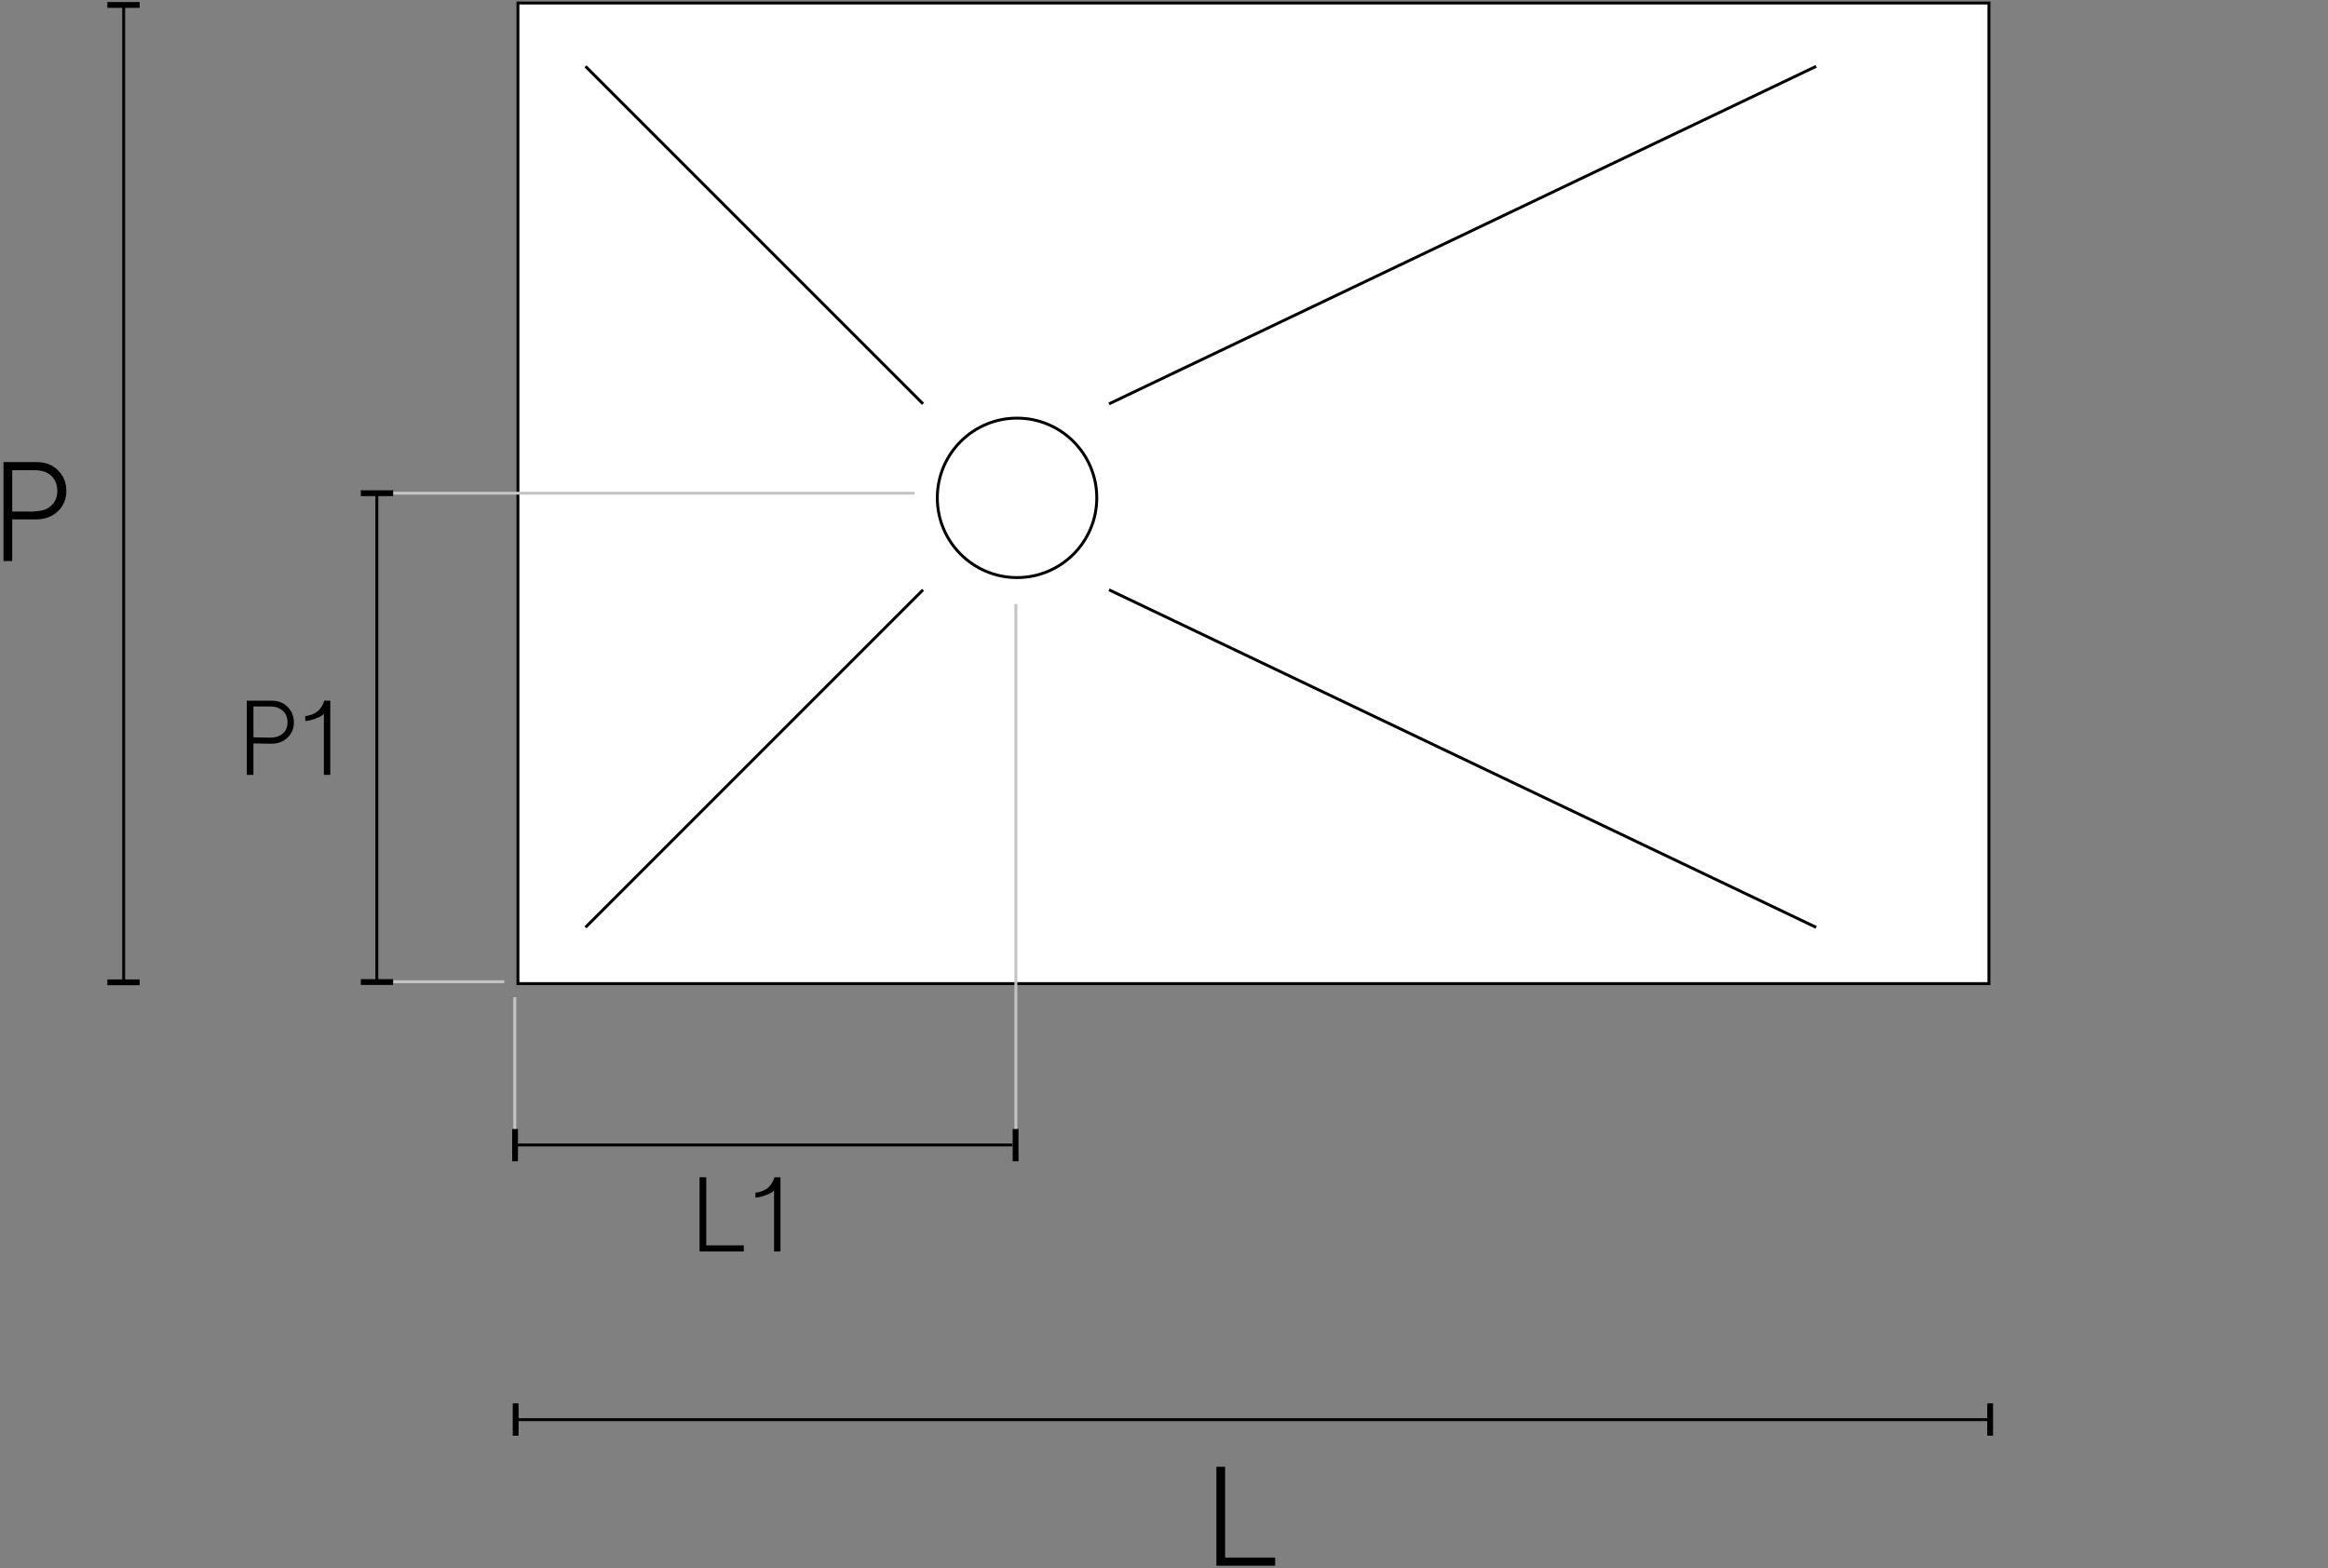 <?xml version="1.0" encoding="UTF-8"?>
<!-- Generator: Adobe Illustrator 27.0.0, SVG Export Plug-In . SVG Version: 6.00 Build 0)  -->
<svg xmlns="http://www.w3.org/2000/svg" xmlns:xlink="http://www.w3.org/1999/xlink" version="1.1" id="Livello_1" x="0px" y="0px" viewBox="0 0 800 539" style="enable-background:new 0 0 800 539;" xml:space="preserve">
<rect x="0" y="0" width="800" height="539" fill="#808080" stroke="none"/>
<style type="text/css">
	.st0{fill:none;stroke:#000000;}
	.st1{fill:none;stroke:#000000;stroke-width:2;}
	.st2{fill:#FFFFFF;stroke:#000000;stroke-miterlimit:10;}
	.st3{fill:none;stroke:#000000;stroke-miterlimit:10;}
	.st4{fill:none;stroke:#C4C4C4;}
</style>
<g>
	<path d="M4.2,178.4v14.4h-3v-34h11.2c3.1,0,5.6,0.9,7.5,2.8c1.9,1.9,2.9,4.2,2.9,7.1c0,2.8-1,5.2-2.9,7s-4.4,2.8-7.5,2.8H4.2V178.4   z M11.9,175.7c2.4,0,4.3-0.6,5.7-1.9c1.4-1.3,2.1-3,2.1-5.1s-0.7-3.9-2.1-5.2s-3.3-1.9-5.7-1.9H4.2v14.2h7.7V175.7z"></path>
</g>
<g>
	<path d="M87.1,255.5v10.8h-2.3v-25.5h8.4c2.3,0,4.2,0.7,5.6,2.1c1.4,1.4,2.2,3.2,2.2,5.3s-0.7,3.9-2.2,5.3   c-1.4,1.4-3.3,2.1-5.6,2.1L87.1,255.5L87.1,255.5z M92.9,253.5c1.8,0,3.2-0.5,4.3-1.4c1.1-1,1.6-2.2,1.6-3.9c0-1.6-0.5-2.9-1.6-3.9   s-2.5-1.5-4.3-1.5h-5.8v10.6L92.9,253.5L92.9,253.5z"></path>
	<path d="M111.3,266.3v-21.1c-0.2,0.5-1.1,1.1-2.5,1.6c-1.4,0.6-2.7,0.9-3.9,1v-1.7c1.7-0.2,3.1-0.7,4.3-1.7c1.1-1,1.9-2.2,2.2-3.6   h2.1v25.5H111.3L111.3,266.3z"></path>
</g>
<g>
	<path d="M240.4,430.1v-25.5h2.3V428h12.9v2.1H240.4L240.4,430.1z"></path>
	<path d="M266,430.1V409c-0.2,0.5-1.1,1.1-2.5,1.6c-1.4,0.6-2.7,0.9-3.9,1v-1.7c1.7-0.2,3.1-0.7,4.3-1.7c1.1-1,1.9-2.2,2.2-3.6h2.1   v25.5L266,430.1L266,430.1L266,430.1z"></path>
</g>
<g>
	<path d="M418,538.1v-34h3v31.2h17.2v2.8H418z"></path>
</g>
<line class="st0" x1="177.2" y1="487.9" x2="683.9" y2="487.9"></line>
<line class="st1" x1="177.2" y1="482.3" x2="177.2" y2="493.4"></line>
<line class="st1" x1="683.9" y1="482.3" x2="683.9" y2="493.4"></line>
<line class="st0" x1="42.5" y1="1.7" x2="42.5" y2="337.6"></line>
<line class="st1" x1="48" y1="1.7" x2="36.9" y2="1.7"></line>
<line class="st1" x1="48" y1="337.6" x2="36.9" y2="337.6"></line>
<line class="st0" x1="129.5" y1="169.5" x2="129.5" y2="337.7"></line>
<line class="st0" x1="347.9" y1="393.5" x2="177" y2="393.5"></line>
<rect x="262.2" y="-83.2" transform="matrix(-1.836970e-16 1 -1 -1.836970e-16 600.284 -261.164)" class="st2" width="337" height="505.5"></rect>
<circle class="st3" cx="349.5" cy="171.1" r="27.4"></circle>
<line class="st3" x1="201.2" y1="22.8" x2="317.2" y2="138.8"></line>
<line class="st3" x1="317.2" y1="202.7" x2="201.2" y2="318.7"></line>
<line class="st3" x1="624.1" y1="22.8" x2="381.1" y2="138.8"></line>
<line class="st3" x1="381.1" y1="202.7" x2="624.1" y2="318.7"></line>
<line class="st4" x1="132.3" y1="337.4" x2="173.3" y2="337.4"></line>
<line class="st4" x1="314.3" y1="169.5" x2="130.7" y2="169.5"></line>
<line class="st4" x1="349.1" y1="391.4" x2="349.1" y2="207.6"></line>
<line class="st4" x1="176.9" y1="391.4" x2="176.9" y2="342.7"></line>
<line class="st1" x1="135.1" y1="169.5" x2="124" y2="169.5"></line>
<line class="st1" x1="135.1" y1="337.5" x2="124" y2="337.5"></line>
<line class="st1" x1="349" y1="399.1" x2="349" y2="388"></line>
<line class="st1" x1="177" y1="399.1" x2="177" y2="388"></line>
</svg>
